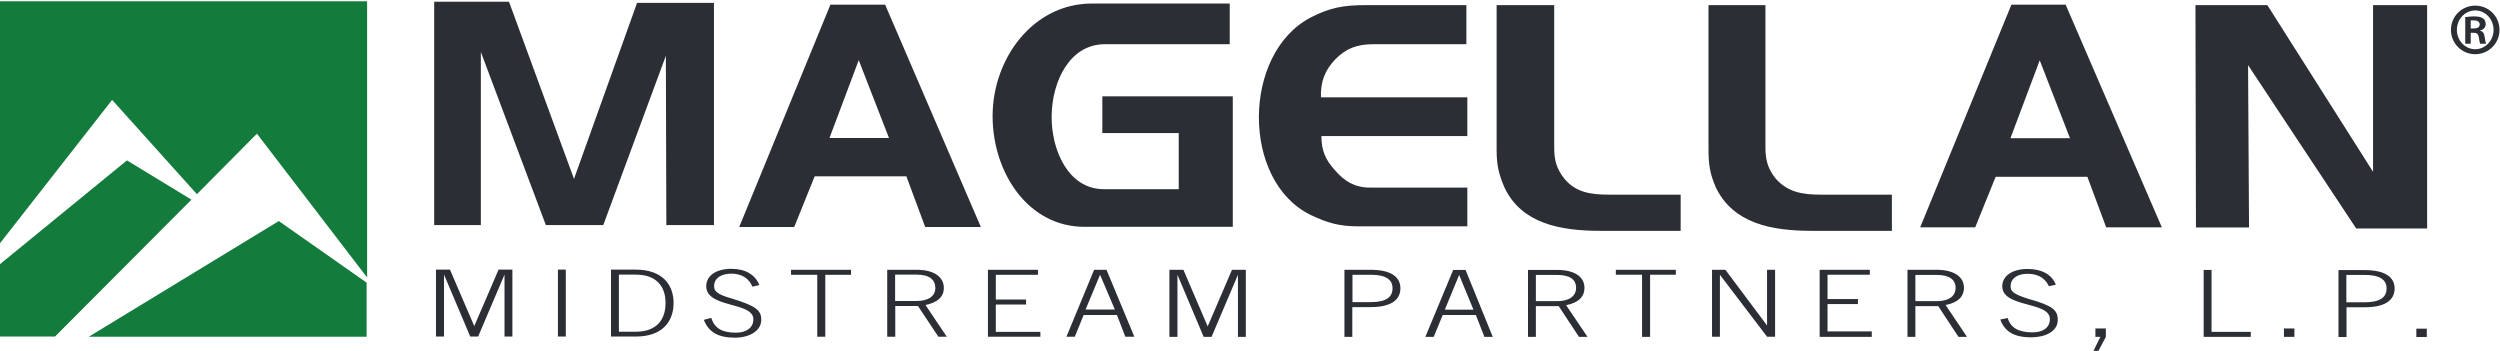 <svg version="1.2" xmlns="http://www.w3.org/2000/svg" viewBox="0 0 1554 218" width="1554" height="218">
	<title>2023 MMP Proxy-1-pdf-svg</title>
	<defs>
		<clipPath clipPathUnits="userSpaceOnUse" id="cp1">
			<path d="m-1054.5-239.42h3663v4773h-3663z"/>
		</clipPath>
	</defs>
	<style>
		.s0 { fill: #137c3c } 
		.s1 { fill: #2c2e35 } 
	</style>
	<g id="Clip-Path: Page 1" clip-path="url(#cp1)">
		<g id="Page 1">
			<path id="Path 3" class="s0" d="m0 0.8v150.4l69.7-89.1 52.7 58.6 37.3-37.6 68.5 89.4v-171.7zm0 163.4v45h34.2l84.8-85.1-40.1-24.4zm227.9 11.5l-54.6-38.3-118.1 71.9h172.7z"/>
			<path id="Path 1" fill-rule="evenodd" class="s1" d="m271 209.2v-41.6h8.7l15.1 35.1 15.1-35.1h8.6v41.6h-4.9v-38.5l-16.4 38.5h-4.9l-16.3-38.5v38.5zm75.8-41.6h4.9v41.6h-4.9zm33 0h15.4c16.7 0 23.5 9.6 23.5 20.7 0 11.4-6.8 20.9-23.5 20.9h-15.4zm4.9 38.6h10.5c12 0 18.5-6.5 18.5-17.9 0-11.1-6.5-17.6-18.5-17.6h-10.5zm57.4-8.6c2.1 6.5 6.8 9.2 15.4 9.2 6.8 0 10.8-3.4 10.8-8.3 0-11.1-29.3-6.8-29.3-20.6 0-6.2 5.6-10.8 15.7-10.8 8.7 0 14.8 3.7 17.3 10.1l-4.3 1c-1.9-4.7-6.2-8.1-13-8.1-6.4 0-10.8 2.8-10.8 7.7 0 2.8 1 5 11.1 7.8 15.1 4.6 18.2 7.4 18.2 13.2 0 7.1-7.7 11.1-16.3 11.1-10.5 0-16.4-3.4-19.4-11.1zm49.6-29.9h37.3v3.1h-16v38.5h-5v-38.5h-16.3zm96.8 41.6h-5.2l-12.7-19.1h-14.1v19.1h-5v-41.6h18.2c10.8 0 17 4.3 17 11.4 0 5.2-3.7 8.9-11.4 10.5zm-32.1-22.2h13.3c7.4 0 11.7-3.1 11.7-8 0-5.3-3.7-8.4-11.7-8.4h-13.3zm57.7 22.2v-41.6h31.1v3.1h-26.2v15.4h18.8v3.1h-18.8v17h27.7v3zm66-41.6h7.7l17.3 41.6h-5.6l-5.2-13.5h-20.7l-5.5 13.5h-5.2zm12.9 24.7l-9.2-21.6-9 21.6zm33.9 17v-41.7h8.7l15.1 35.2 15.1-35.2h8.6v41.7h-4.9v-38.6l-16.4 38.6h-4.9l-16.3-38.6v38.6zm108.8 0v-41.7h16.3c13 0 18.5 4.7 18.5 11.5 0 7-5.5 11.7-18.5 11.7h-11.4v18.5zm5-21.6h11.4c9.5 0 13.5-3.1 13.5-8.6 0-5.3-4-8.4-13.5-8.4h-11.4zm62.6-20h7.7l16.9 41.6h-5.2l-5.3-13.6h-20.6l-5.6 13.6h-5.2zm12.6 24.7l-8.9-21.6-8.9 21.6zm70.9 16.9h-5.3l-12.6-19.1h-14.2v19.1h-4.9v-41.6h18.2c10.8 0 16.9 4.3 16.9 11.1 0 5.6-3.7 9.3-11.4 10.8zm-32.1-22.2h13.3c7.4 0 11.7-3.1 11.7-8.3 0-5-3.7-8-11.7-8h-13.3zm49.7-19.5h37.3v3.1h-16v38.6h-5v-38.6h-16.3zm59.8 0h8.3l25.9 34.6v-34.6h5v41.6h-5l-29.3-38.5v38.5h-4.9zm66.9 41.7v-41.7h31.2v3.1h-26.3v15.1h18.9v3.1h-18.9v17h27.5v3.4zm91.6 0h-5.3l-12.6-19.1h-14.2v19.1h-4.9v-41.7h18.1c10.8 0 17 4.4 17 11.1 0 5.6-3.7 9.3-11.4 10.8zm-32.1-22.2h13.3c7.4 0 11.7-3 11.7-8.3 0-4.9-3.7-8-11.7-8h-13.3zm57.4 10.5c1.8 6.1 6.8 8.9 15.4 8.9 6.8 0 10.8-3.1 10.8-8.3 0-11.1-29.6-6.8-29.6-20.4 0-6.1 5.9-10.7 15.7-10.7 8.7 0 15.1 3.3 17.6 9.8l-4.3 0.9c-2.2-4.6-6.2-7.7-13.3-7.7-6.1 0-10.5 2.8-10.5 7.7 0 2.8 1 4.7 10.8 7.8 15.4 4.3 18.5 7 18.5 13.2 0 7.1-7.7 10.8-16.6 10.8-10.2 0-16.4-3.4-19.1-11.1zm61 6.5v5.2l-4.6 8.7h-3.1l4.3-8.7h-3.1v-5.2zm60.8-36.4h4.9v38.5h24.4v3.1h-29.3zm49.9 36.4h6.5v5.2h-6.5zm33.9 5.3v-41.6h16.4c12.9 0 18.5 4.6 18.5 11.4 0 7.1-5.6 11.7-18.5 11.7h-11.4v18.5zm4.9-21.6h11.4c9.6 0 13.6-3.1 13.6-8.6 0-5.3-4-8.4-13.6-8.4h-11.4zm43.5 16.4h6.5v5.2h-6.5zm-1232.1-203.2h46.5l40.4 110.1 39.2-109.4h47.8v138.1h-29.6l-0.3-105.2-38.9 105.2h-35.7l-40.4-107.6v107.6h-29zm246.3 1.8h34l59.5 138.2h-34.6l-11.7-31.5h-57l-12.7 31.5h-34.2zm-0.6 82.9h37l-18.8-48.4zm101.4-13.6c0-36 25.3-70 61.7-70h85.7v25.3h-77.7c-21.6 0-32.7 22.8-33 44.4-0.3 21.6 10.5 45.7 32.4 45.7h46.6v-34.9h-47.5v-22.8h81.1v81.1h-92.2c-35.2 0-57.1-33.9-57.1-68.8zm197.7 61.4c-43.2-21-42.6-100.5 0-122.7 12-6.2 20.6-7.7 33.9-7.7h62.9v24.3h-58c-9.9 0-16.6 2.5-23.4 9.3-6.5 6.8-9.3 13.9-9 23.7h91v24.1h-90.7c0 8.9 2.5 14.8 8.4 21.2 5.8 6.8 12.3 10.8 21.6 10.8h60.7v24.1h-67.5c-11.7 0-19.1-1.9-29.9-7.1zm151.4-41.9c0 8 1.5 13.2 6.1 19.1 7.1 8.9 16.7 10.2 28.1 10.2h44.4v22.5h-50c-25.2 0-49-4.7-59.5-26.9-3.7-8.6-4.9-14.1-4.9-23.7v-89.7h35.8zm131.3 0c0 8 1.6 13.2 6.2 19.1 7.4 8.6 16.6 10.2 28.3 10.2h44.1v22.5h-49.6c-25.6 0-49-4.7-59.8-26.9-3.7-8.6-4.6-14.1-4.6-24v-89.4h35.4zm152.9-88.8h33.7l59.8 138.4h-34.6l-11.7-31.4h-57l-12.7 31.4h-34.2zm-0.6 83h37l-18.8-48.4zm115-82.7h44.7l65.7 103.6v-103.6h33.6v138.8h-44.1l-67.2-101.5 0.6 100.9h-33zm173.9 30.5c-8.4 0-15.1-6.8-15.1-15.1 0-8.4 6.7-15.1 15.1-15.1 8.4 0 15.1 6.7 15.1 15.1 0 8.3-6.7 15.1-15.1 15.1zm11.4-15.1c0-6.7-5.1-12.1-11.4-12.1-6.3 0-11.4 5.4-11.4 12.1 0 6.6 5.1 12 11.4 12 6.3 0 11.4-5.4 11.4-12zm-14.2 8.6h-3.4v-16.6c1.3 0 2.8-0.4 5.3-0.4 3.1 0 4.6 0.4 5.8 1.3 1 0.6 1.6 1.8 1.6 3.7 0 1.8-1.6 3.4-3.4 3.7v0.3q2.4 0.3 2.8 4c0.3 2.5 0.6 3.4 0.9 4h-3.7c-0.3-0.6-0.6-2.2-0.9-4.3-0.4-1.9-1.3-2.5-3.1-2.5h-1.9zm0-9.5h1.9c2.1 0 3.7-0.7 3.7-2.5 0-1.2-1-2.5-3.4-2.5q-1.3 0-2.2 0z"/>
		</g>
	</g>
</svg>